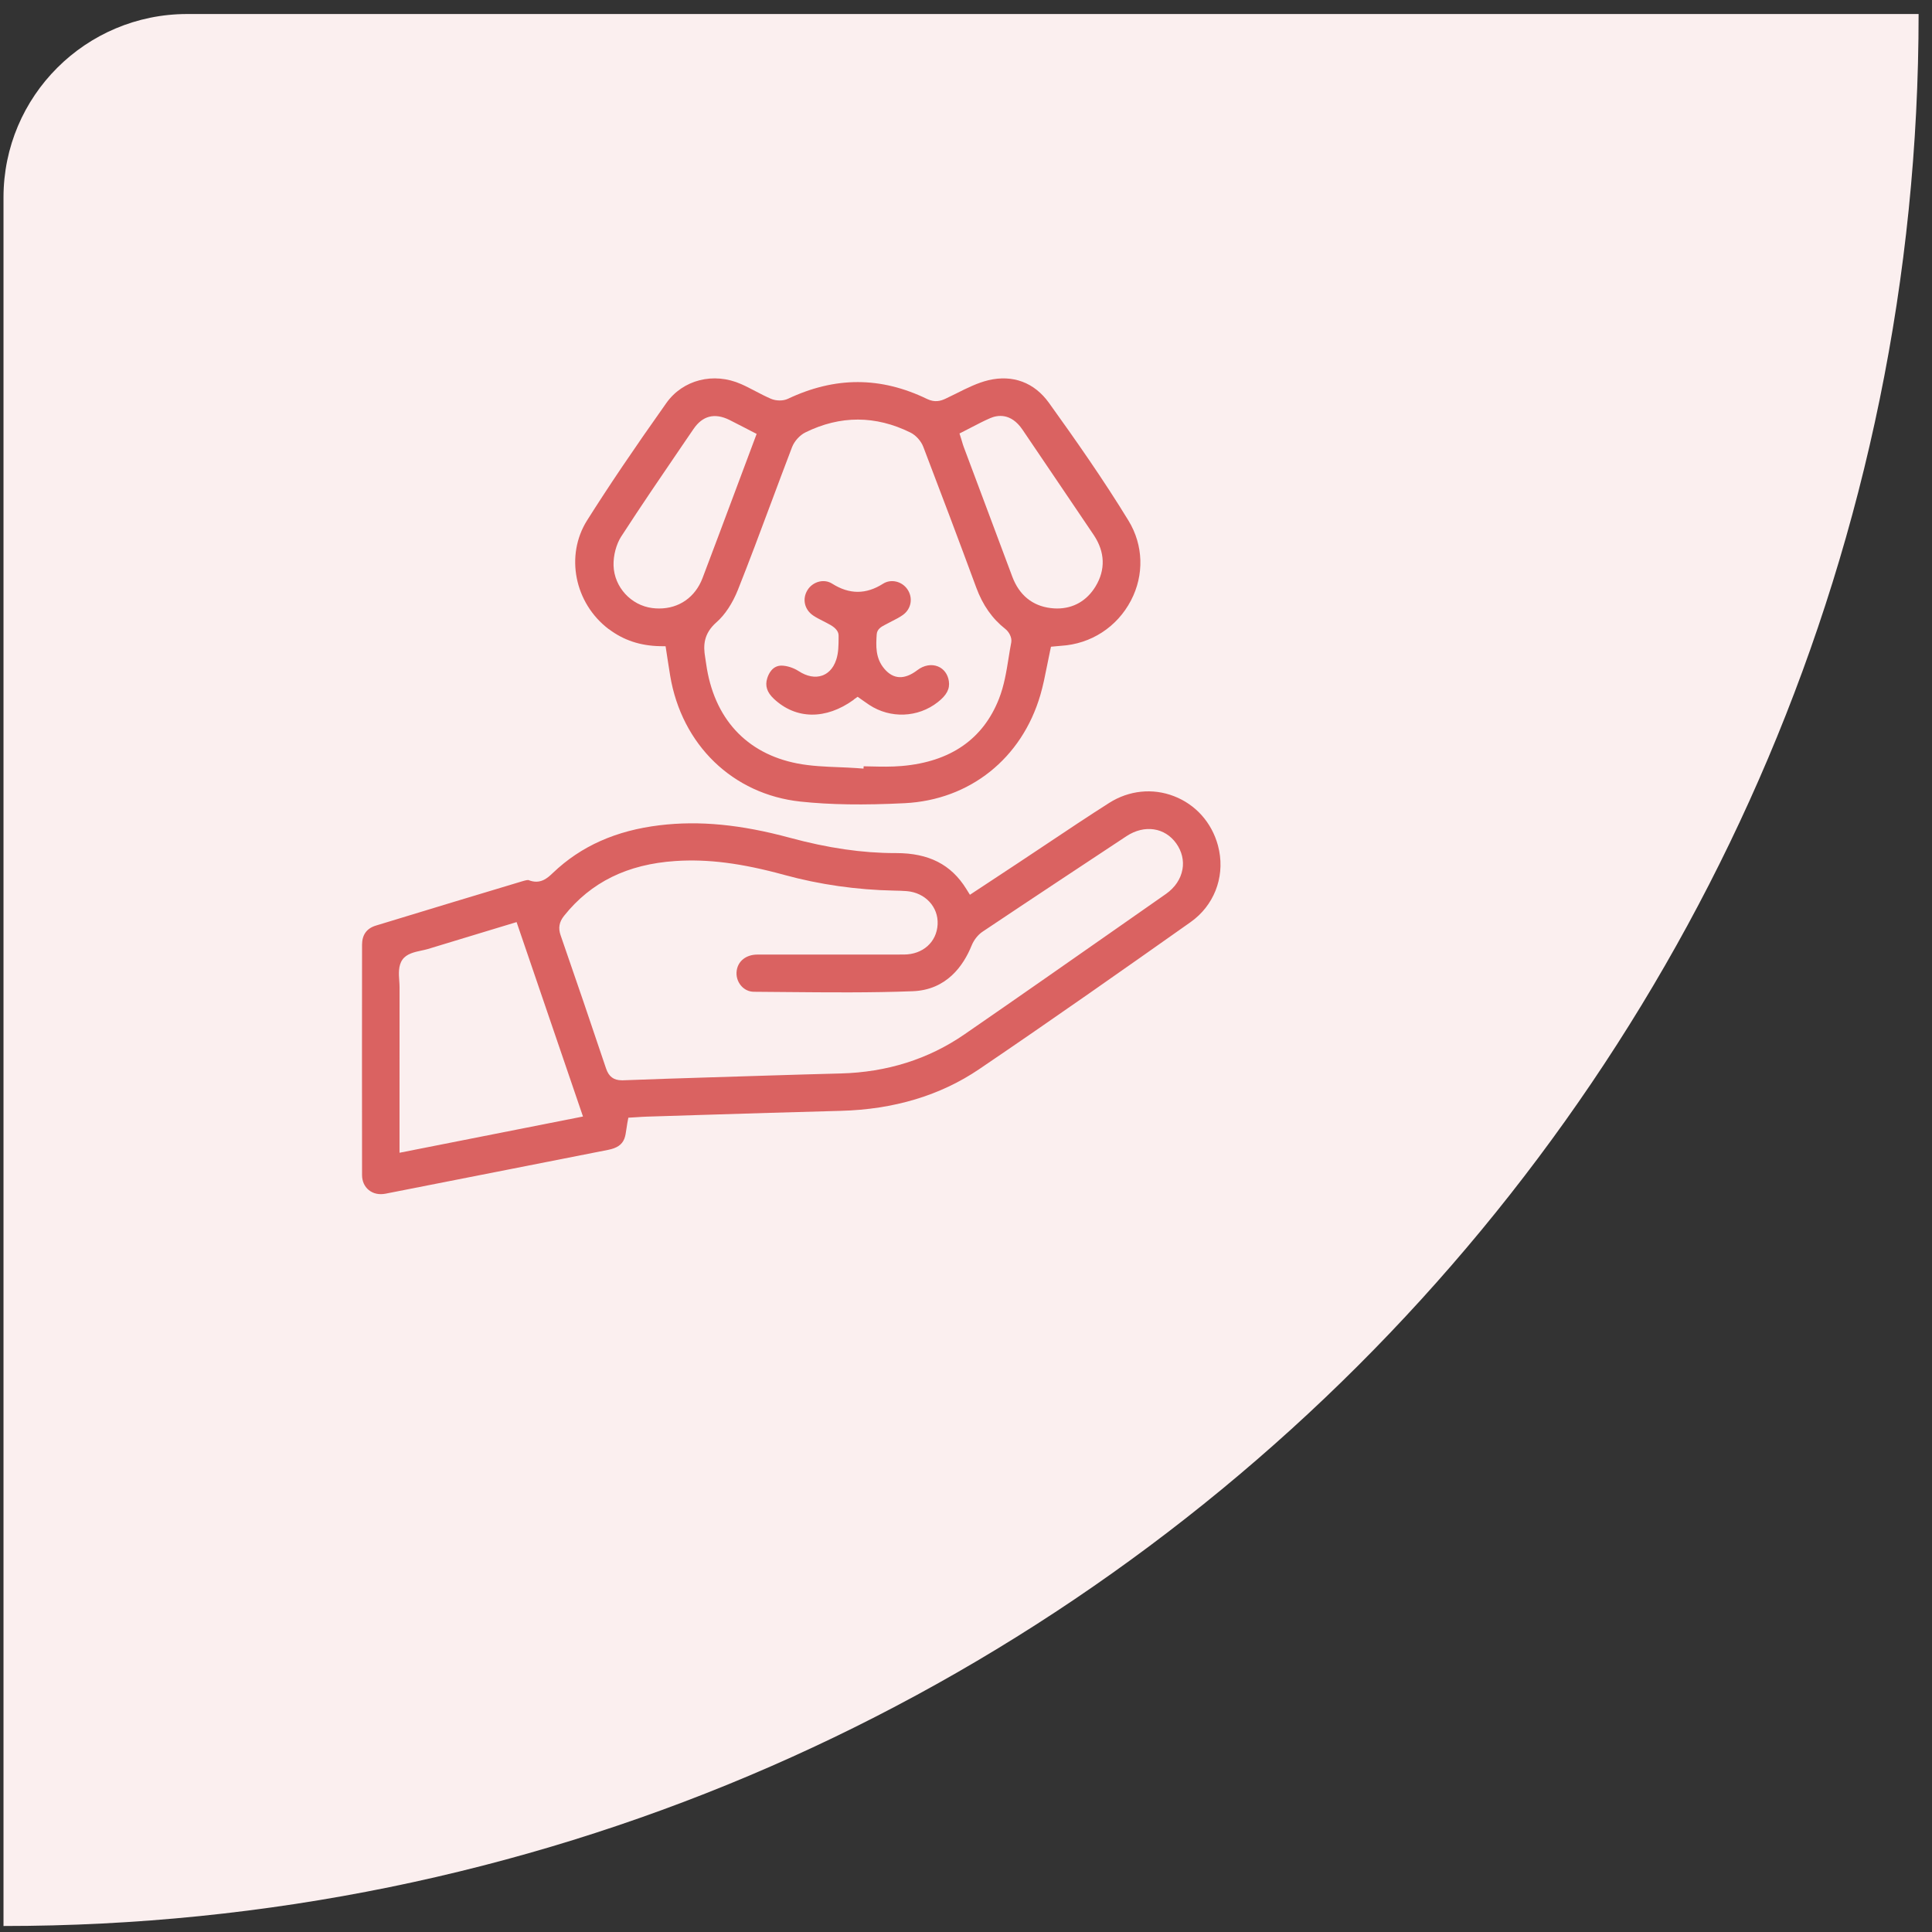 <svg width="106" height="106" viewBox="0 0 106 106" fill="none" xmlns="http://www.w3.org/2000/svg">
<rect x="0" y="0" width="106" height="106" fill="#333333" stroke="none"/>
<path d="M105.265 0.769C105.265 58.702 58.229 105.671 0.192 105.671V10.832C0.192 5.274 4.704 0.769 10.271 0.769H105.255H105.265Z" fill="#FBEFEF"/>
<path d="M60.856 44.052C61.94 43.364 63.235 43.228 64.41 43.682C65.599 44.14 66.477 45.123 66.821 46.379L66.89 46.677C67.184 48.186 66.587 49.698 65.321 50.593C61.832 53.058 57.771 55.917 53.723 58.66C51.596 60.103 49.039 60.871 46.124 60.947C43.536 61.015 40.905 61.096 38.362 61.175C37.403 61.205 36.442 61.235 35.482 61.265C35.31 61.27 35.136 61.282 34.974 61.293L34.475 61.323L34.42 61.611C34.398 61.728 34.381 61.841 34.367 61.951C34.337 62.159 34.312 62.336 34.252 62.483C34.123 62.807 33.85 62.992 33.368 63.087C31.535 63.448 29.7 63.81 27.866 64.171C25.63 64.612 23.391 65.053 21.153 65.492C20.799 65.561 20.473 65.49 20.23 65.29C19.994 65.098 19.864 64.804 19.864 64.466C19.857 60.187 19.861 55.864 19.864 51.831C19.866 51.289 20.119 50.938 20.616 50.785C23.427 49.924 26.253 49.073 28.645 48.354C28.709 48.335 28.884 48.283 28.966 48.283C28.975 48.283 28.985 48.284 28.991 48.284C29.646 48.548 30.042 48.173 30.341 47.887C31.881 46.42 33.795 45.567 36.193 45.278C38.37 45.016 40.642 45.235 43.342 45.966C45.426 46.53 47.313 46.805 49.111 46.805H49.167C50.959 46.805 52.181 47.429 53.013 48.767L53.215 49.092L54.276 48.393C54.814 48.038 55.347 47.688 55.877 47.337C56.404 46.988 56.93 46.639 57.455 46.287C58.565 45.545 59.712 44.779 60.856 44.052ZM26.735 51.078C25.636 51.411 24.55 51.74 23.466 52.071C23.363 52.102 23.244 52.126 23.116 52.154C22.737 52.235 22.305 52.329 22.079 52.653C21.846 52.985 21.878 53.431 21.906 53.823C21.915 53.949 21.922 54.069 21.922 54.175C21.92 56.313 21.92 58.449 21.92 60.622V63.248L21.922 63.246L31.986 61.258L28.343 50.591L26.735 51.078ZM64.543 46.285C63.915 45.394 62.788 45.228 61.803 45.878C59.361 47.493 56.593 49.32 53.91 51.117C53.657 51.285 53.433 51.57 53.308 51.878C52.861 52.982 51.937 54.313 50.077 54.384C47.771 54.472 45.416 54.449 43.14 54.429C42.546 54.423 41.954 54.418 41.36 54.414C41.091 54.412 40.842 54.294 40.66 54.083C40.462 53.851 40.374 53.545 40.421 53.242C40.502 52.715 40.949 52.373 41.558 52.373H45.474C46.846 52.373 48.219 52.373 49.591 52.371C50.63 52.369 51.392 51.69 51.443 50.718C51.493 49.763 50.767 48.978 49.752 48.892C49.519 48.873 49.283 48.868 49.075 48.864C47.001 48.823 44.97 48.533 43.037 48.004C40.681 47.358 38.838 47.123 37.063 47.24C34.424 47.414 32.425 48.397 30.948 50.247C30.678 50.585 30.62 50.914 30.758 51.314C31.58 53.681 32.419 56.141 33.252 58.624C33.402 59.069 33.669 59.27 34.117 59.271H34.182C35.748 59.209 37.343 59.161 38.885 59.112L42.135 59.011C43.465 58.97 44.796 58.929 46.126 58.896C48.662 58.83 50.946 58.109 52.91 56.754C55.876 54.71 58.877 52.609 61.78 50.579L63.975 49.043C64.464 48.699 64.784 48.223 64.875 47.701L64.877 47.698C64.963 47.215 64.844 46.711 64.543 46.285ZM36.559 22.113C37.465 20.833 39.153 20.405 40.66 21.072C40.922 21.186 41.172 21.319 41.438 21.457C41.712 21.601 41.997 21.748 42.292 21.877C42.582 22.002 42.966 22.004 43.228 21.881C45.822 20.655 48.32 20.657 50.867 21.891C51.293 22.096 51.617 21.997 51.876 21.875C52.072 21.784 52.267 21.687 52.461 21.59C53.065 21.287 53.635 21.003 54.233 20.86C55.569 20.545 56.748 20.984 57.552 22.104C59.002 24.124 60.536 26.306 61.919 28.571C62.734 29.908 62.785 31.541 62.052 32.944C61.291 34.402 59.858 35.333 58.217 35.432C58.148 35.437 58.081 35.443 58.014 35.45L57.662 35.483L57.605 35.751C57.549 36.011 57.496 36.271 57.446 36.53C57.335 37.087 57.231 37.616 57.079 38.134C56.061 41.613 53.211 43.887 49.64 44.067C47.367 44.181 45.549 44.153 43.917 43.979C40.208 43.582 37.401 40.869 36.768 37.065C36.721 36.773 36.676 36.482 36.629 36.185L36.518 35.457L36.203 35.452C35.123 35.43 34.206 35.123 33.403 34.516L33.401 34.52C31.521 33.098 30.997 30.476 32.212 28.549C33.401 26.667 34.741 24.68 36.559 22.113ZM49.952 23.732C48.038 22.786 46.1 22.784 44.193 23.722C43.879 23.875 43.583 24.204 43.454 24.538C43.064 25.558 42.675 26.599 42.299 27.607V27.606C41.716 29.169 41.112 30.788 40.485 32.364C40.189 33.104 39.776 33.731 39.319 34.133C38.586 34.774 38.584 35.438 38.689 36.06C38.709 36.179 38.727 36.299 38.743 36.418C39.16 39.401 40.939 41.344 43.749 41.888C44.495 42.032 45.259 42.062 45.999 42.092C46.328 42.105 46.666 42.119 46.995 42.142L47.378 42.17L47.384 42.043C47.517 42.045 47.648 42.047 47.781 42.051C48.337 42.064 48.913 42.077 49.485 42.026C52.144 41.795 53.936 40.556 54.807 38.345C55.095 37.616 55.22 36.833 55.341 36.074C55.384 35.803 55.429 35.521 55.482 35.25C55.534 34.975 55.355 34.663 55.16 34.51C54.439 33.944 53.916 33.198 53.561 32.233C52.628 29.705 51.651 27.11 50.658 24.518C50.535 24.195 50.25 23.879 49.952 23.732ZM44.95 31.909C45.197 31.851 45.447 31.89 45.657 32.023C46.6 32.619 47.514 32.621 48.449 32.026C48.886 31.748 49.489 31.89 49.792 32.342C50.104 32.809 49.996 33.41 49.54 33.738C49.361 33.867 49.155 33.972 48.937 34.082C48.81 34.146 48.682 34.211 48.559 34.28L48.516 34.303C48.357 34.387 48.12 34.518 48.101 34.804C48.062 35.413 48.016 36.102 48.522 36.696C49.021 37.281 49.63 37.304 50.334 36.766C50.685 36.497 51.106 36.422 51.459 36.564C51.782 36.694 52.001 36.988 52.059 37.369C52.124 37.794 51.942 38.14 51.449 38.526C50.365 39.377 48.854 39.437 47.694 38.676C47.6 38.614 47.511 38.551 47.415 38.483L47.053 38.229L46.838 38.384L46.84 38.392C45.31 39.498 43.672 39.479 42.459 38.341C42.08 37.986 41.964 37.627 42.095 37.212C42.175 36.954 42.385 36.521 42.876 36.519C43.171 36.523 43.532 36.635 43.822 36.823C44.27 37.115 44.728 37.201 45.114 37.063C45.365 36.973 45.704 36.747 45.885 36.181C46.005 35.807 46.006 35.42 46.01 35.046V34.878C46.014 34.661 45.864 34.463 45.567 34.291C45.429 34.211 45.285 34.139 45.149 34.069C44.956 33.971 44.775 33.879 44.613 33.769C44.136 33.446 44.005 32.862 44.3 32.38C44.444 32.143 44.681 31.973 44.95 31.909ZM40.018 23.038C39.209 22.64 38.547 22.808 38.05 23.537L37.412 24.471C36.312 26.084 35.174 27.751 34.094 29.42H34.092C33.81 29.857 33.645 30.478 33.663 31.036C33.703 32.212 34.617 33.211 35.786 33.361C35.915 33.377 36.043 33.385 36.168 33.385C37.254 33.385 38.145 32.77 38.545 31.716C39.126 30.184 39.702 28.647 40.276 27.111L41.513 23.806L41.217 23.654C41.084 23.585 40.955 23.518 40.828 23.452C40.55 23.308 40.285 23.171 40.018 23.038ZM56.096 23.569C55.459 22.636 54.717 22.774 54.33 22.941C53.994 23.086 53.665 23.257 53.349 23.421C53.209 23.494 53.067 23.567 52.923 23.64H52.927L52.643 23.783L52.739 24.086C52.755 24.14 52.77 24.191 52.785 24.239C52.816 24.346 52.845 24.442 52.88 24.533C53.198 25.384 53.516 26.232 53.835 27.082C54.405 28.599 54.973 30.117 55.539 31.636C55.915 32.645 56.642 33.241 57.644 33.362C57.765 33.377 57.885 33.385 58 33.385C58.888 33.385 59.627 32.965 60.107 32.176C60.662 31.262 60.63 30.29 60.015 29.363C59.714 28.911 59.407 28.461 59.103 28.013L57.908 26.246C57.307 25.353 56.703 24.46 56.096 23.569Z" fill="#DA6261"/>
</svg>
